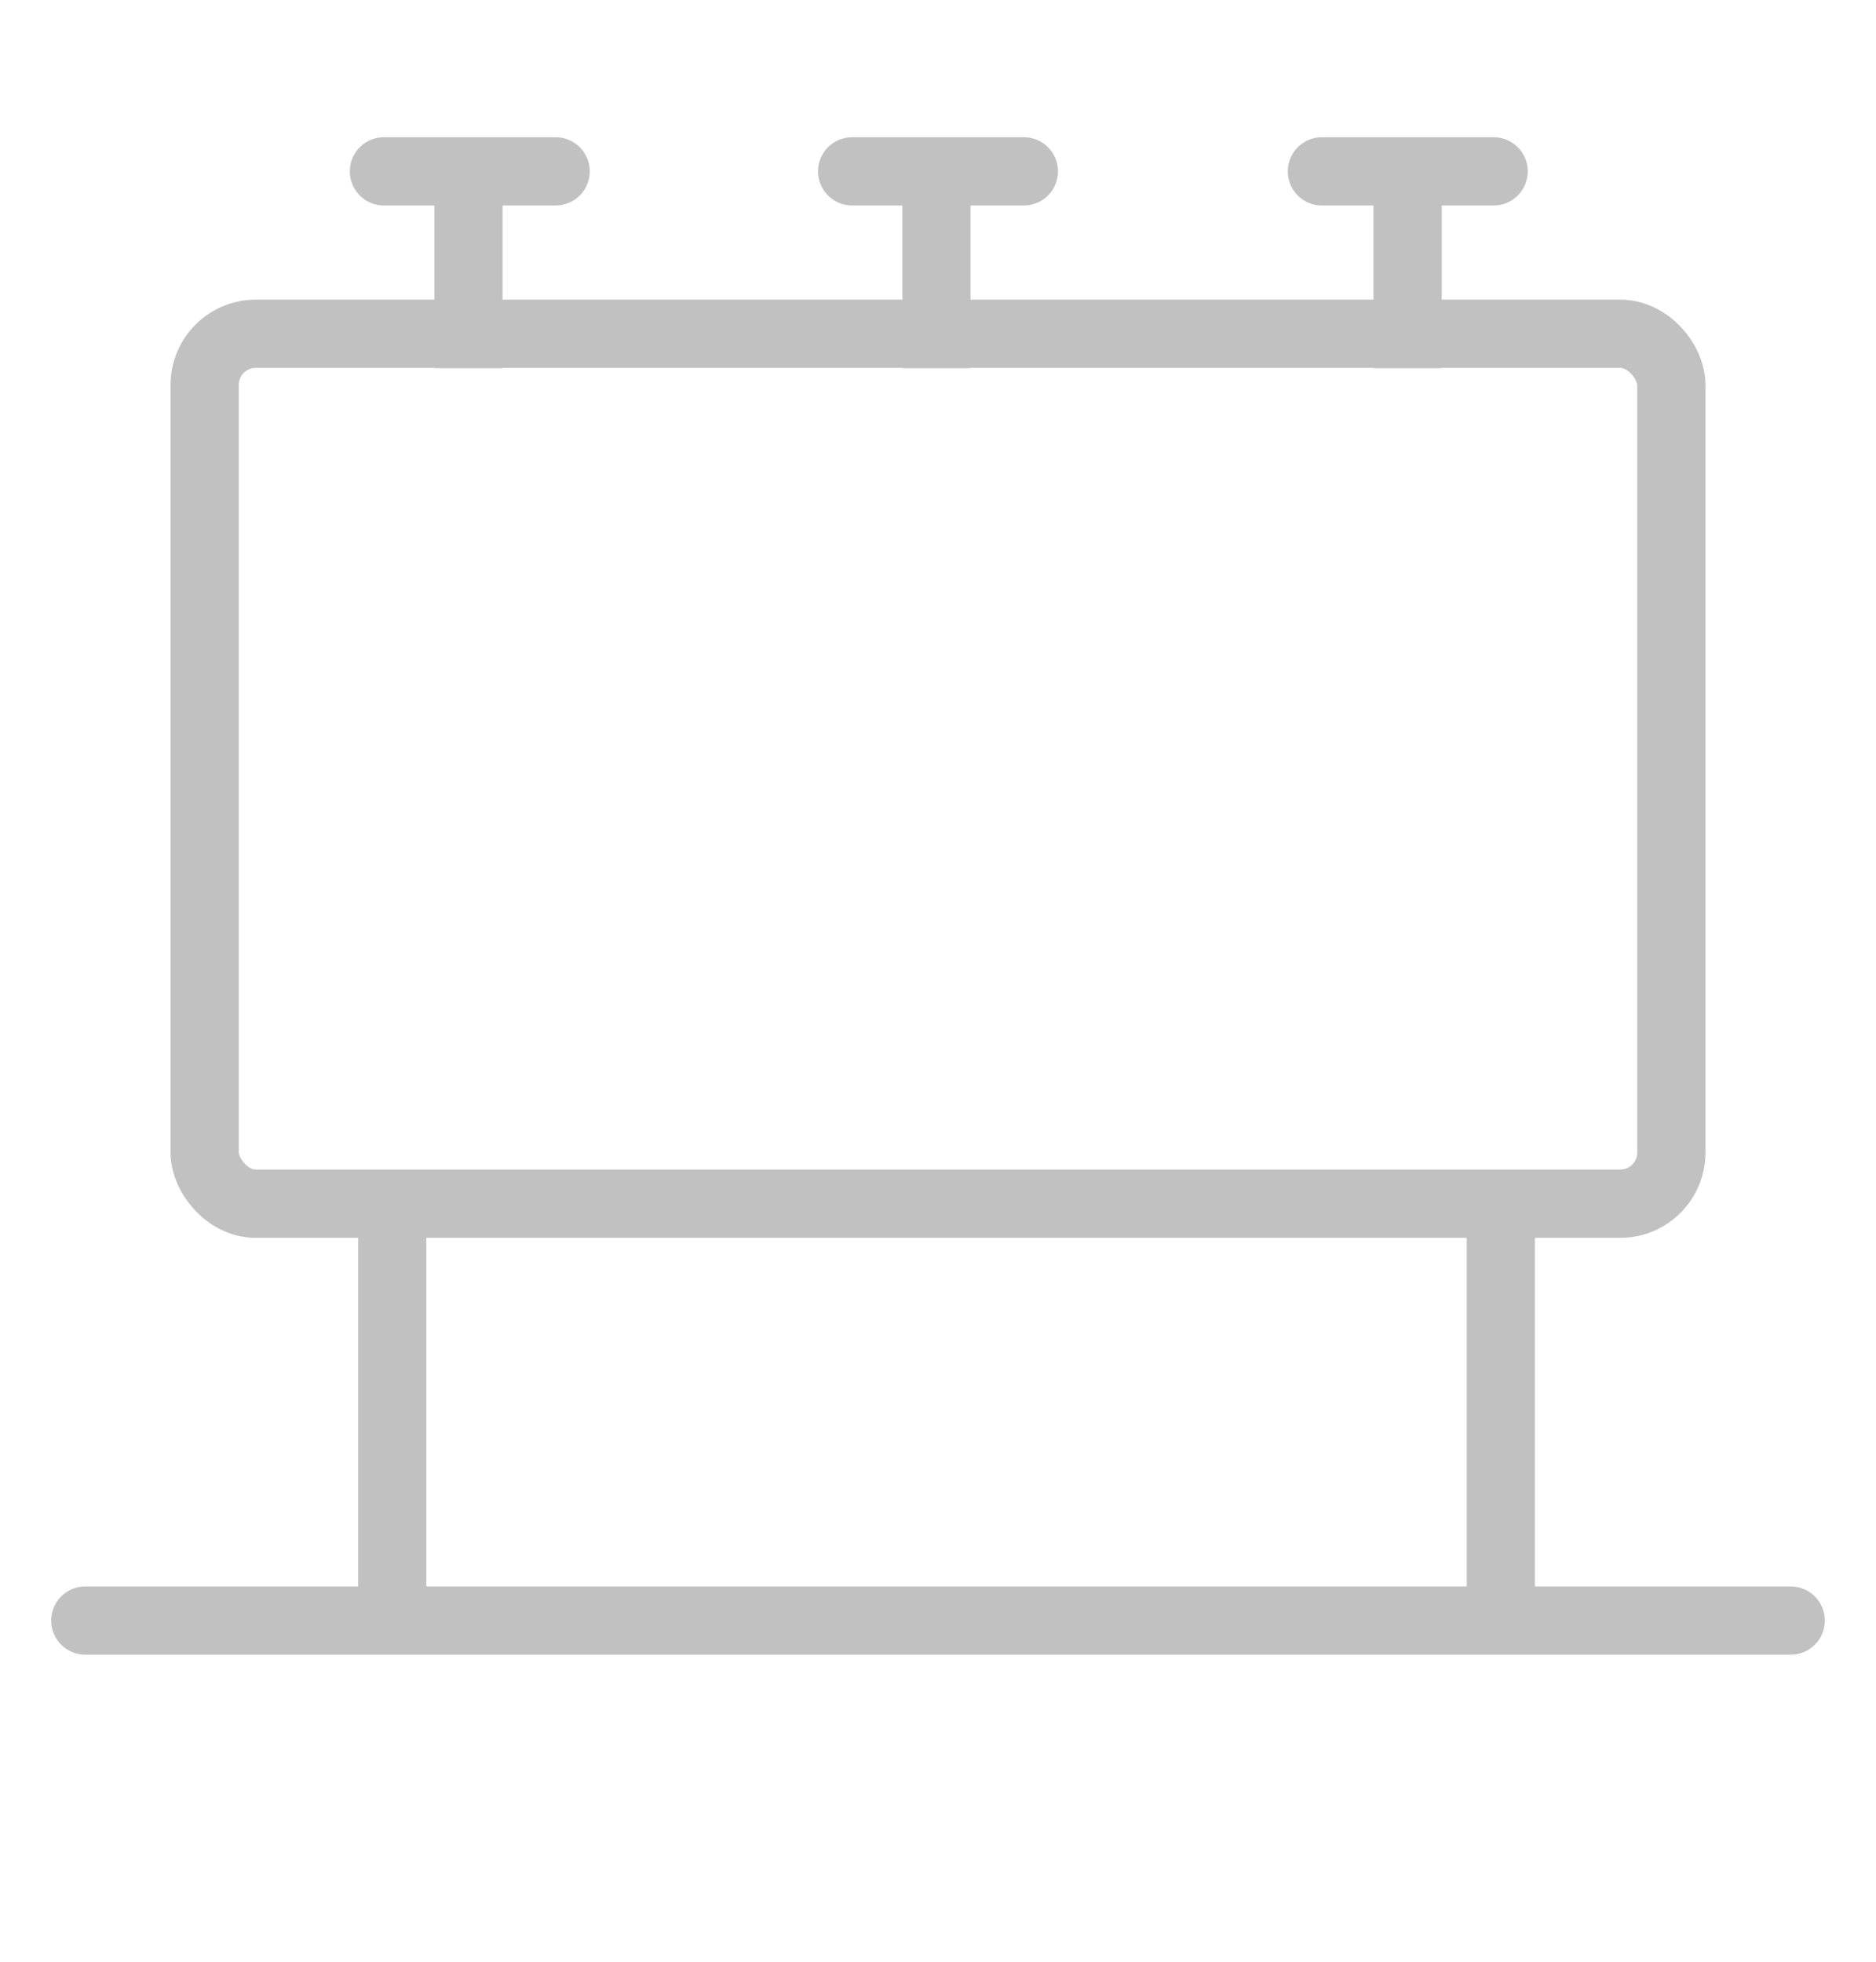 <svg width="22" height="23" viewBox="0 0 22 23" fill="none" xmlns="http://www.w3.org/2000/svg">
<rect x="2.4" y="3.913" width="17.2" height="10.2" rx="0.6" stroke="#C1C1C1" stroke-width="0.8" stroke-linejoin="round"/>
<line x1="4.6" y1="19" x2="4.6" y2="14.111" stroke="#C1C1C1" stroke-width="0.8"/>
<line x1="5.494" y1="4.316" x2="5.494" y2="1.791" stroke="#C1C1C1" stroke-width="0.8"/>
<line x1="10.982" y1="4.316" x2="10.982" y2="1.791" stroke="#C1C1C1" stroke-width="0.8"/>
<line x1="16.507" y1="4.316" x2="16.507" y2="1.791" stroke="#C1C1C1" stroke-width="0.8"/>
<path d="M1 19L21 19" stroke="#C1C1C1" stroke-width="0.8" stroke-linecap="round"/>
<path d="M4.502 2.009H6.516" stroke="#C1C1C1" stroke-width="0.8" stroke-linecap="round"/>
<path d="M9.993 2.009H12.007" stroke="#C1C1C1" stroke-width="0.8" stroke-linecap="round"/>
<path d="M15.502 2.009H17.516" stroke="#C1C1C1" stroke-width="0.8" stroke-linecap="round"/>
<line x1="17.6" y1="19" x2="17.6" y2="14.111" stroke="#C1C1C1" stroke-width="0.8"/>
</svg>
